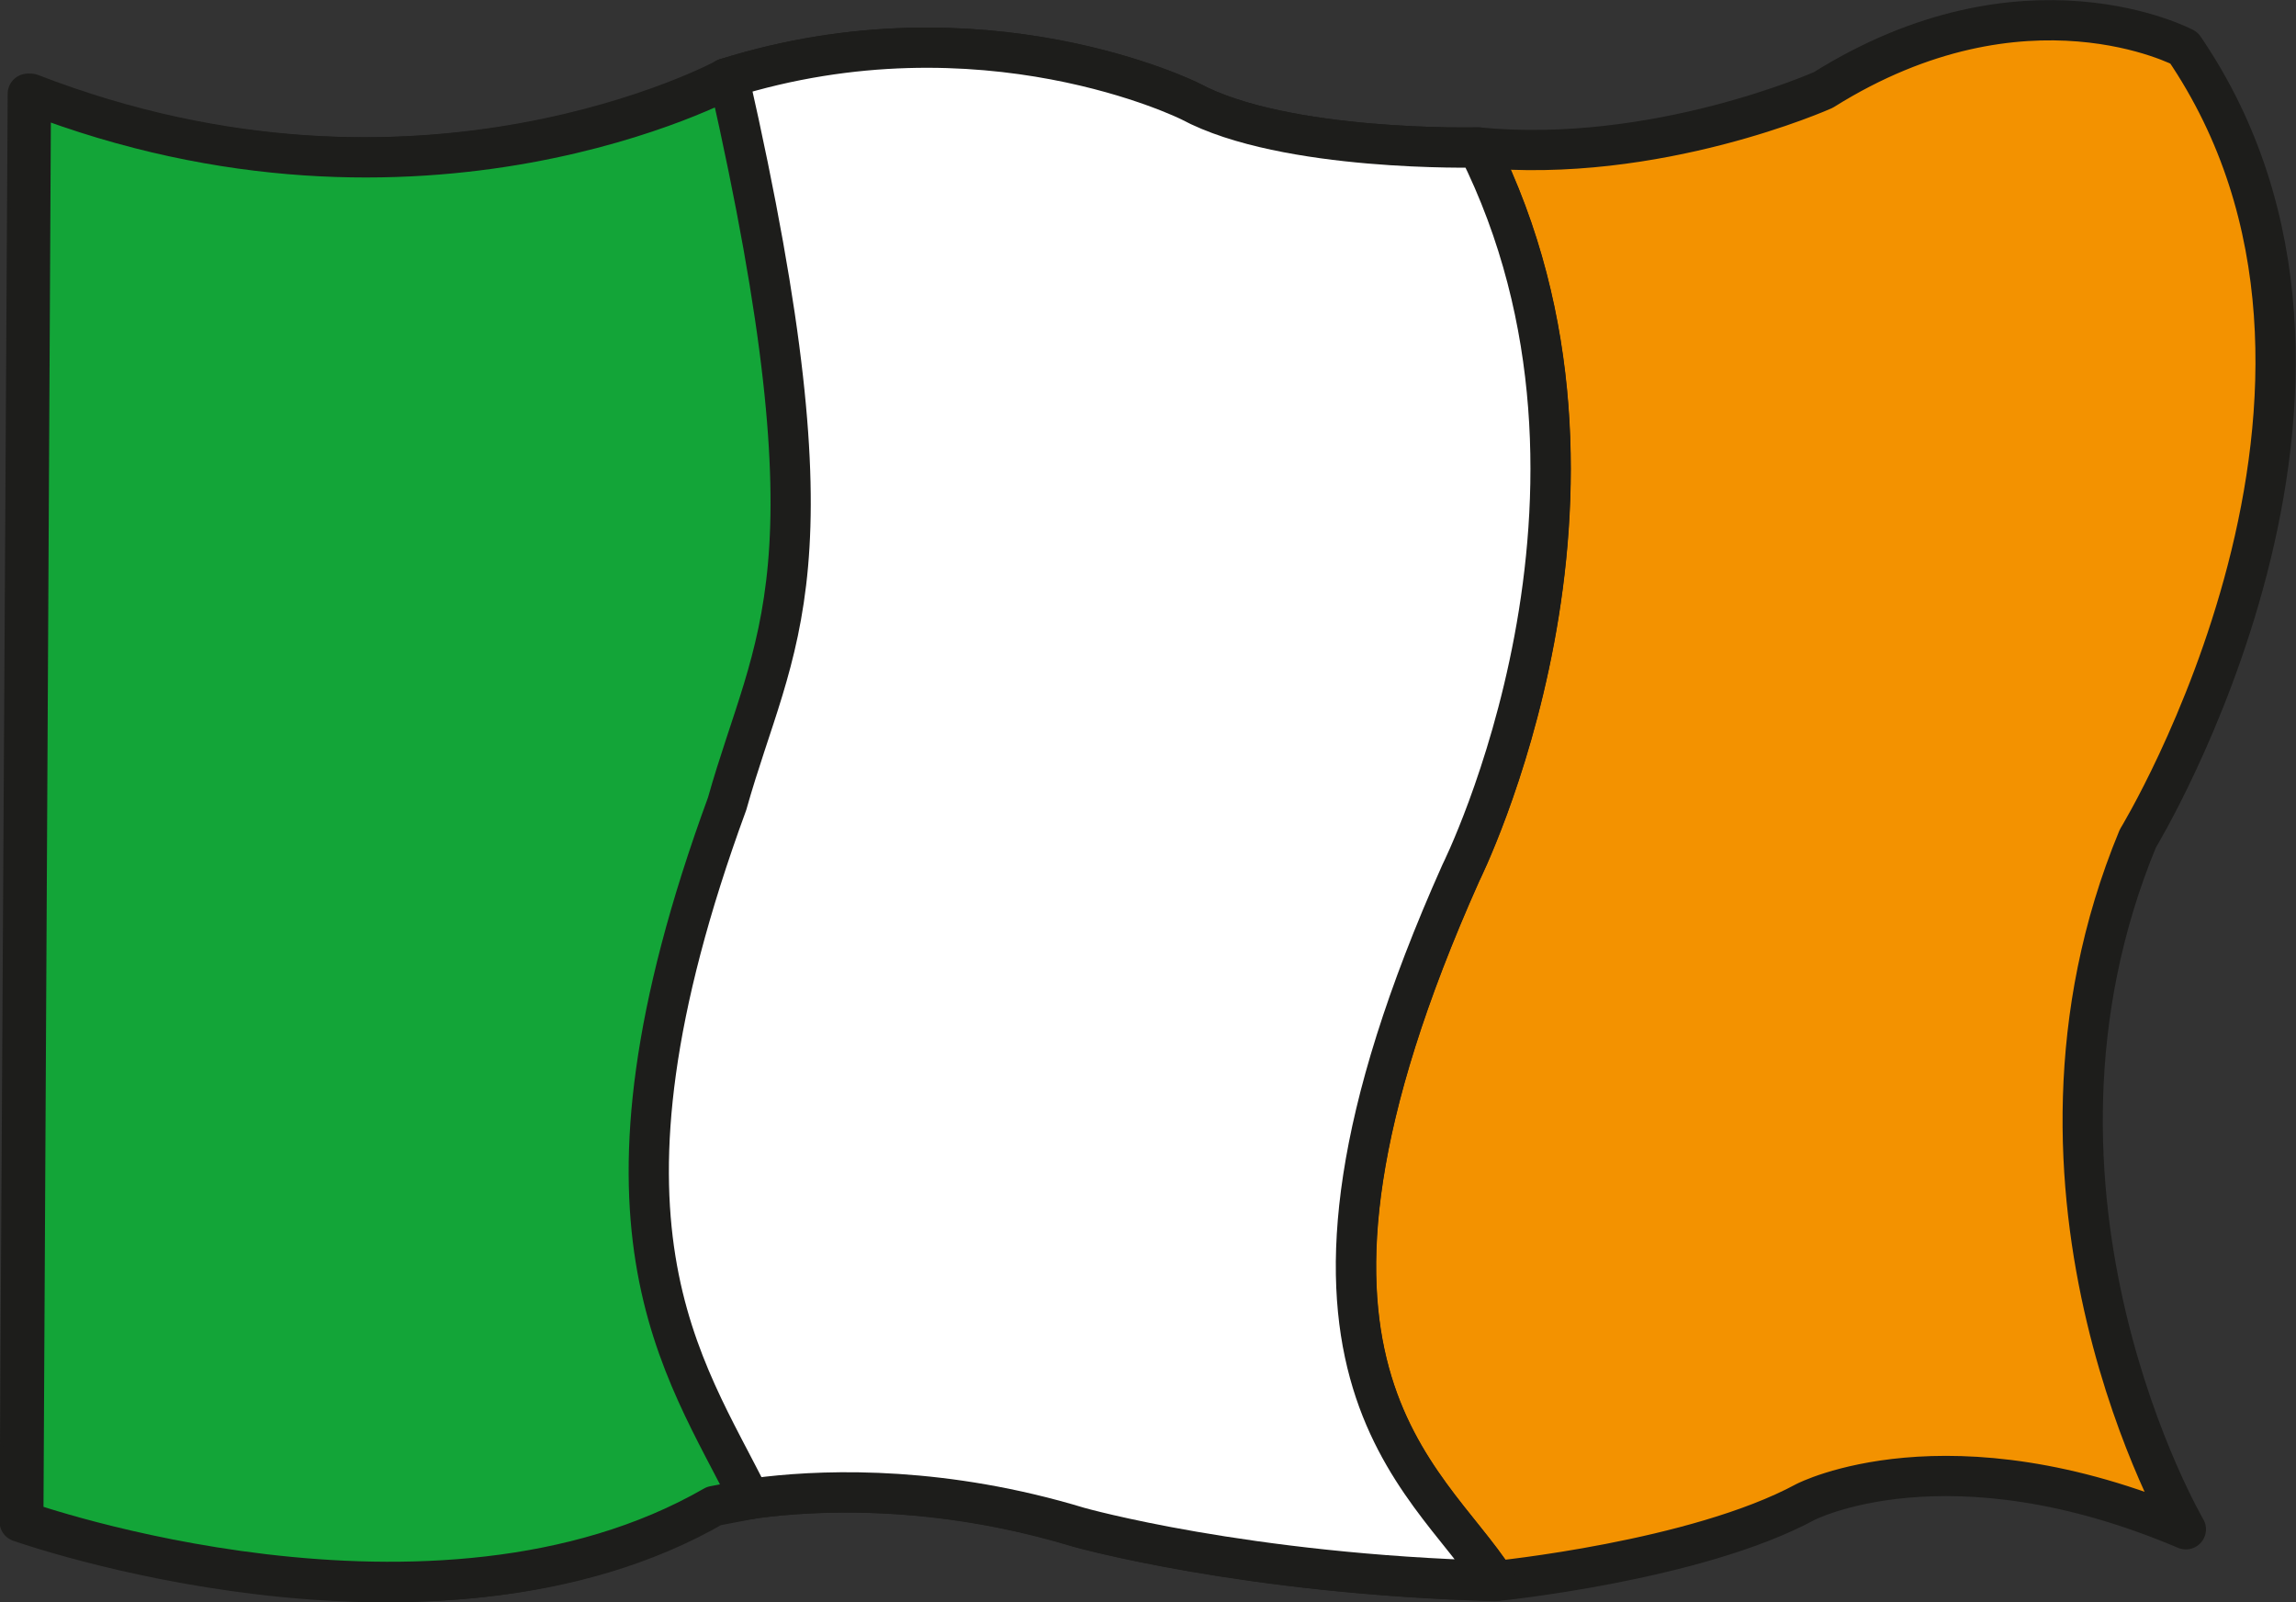 <?xml version="1.0" encoding="UTF-8"?>
<svg id="_Слой_2" data-name="Слой 2" xmlns="http://www.w3.org/2000/svg" viewBox="0 0 133 92.78">
  <rect x="0" y="0" width="133" height="92.78" fill="#333333" stroke="none"/>
  <defs>
    <style>
      .cls-1, .cls-2, .cls-3 {
        stroke-linecap: round;
      }

      .cls-1, .cls-2, .cls-3, .cls-4 {
        stroke: #1d1d1b;
        stroke-linejoin: round;
        stroke-width: 2.33px;
      }

      .cls-1, .cls-4 {
        fill: #f39200;
      }

      .cls-2 {
        fill: #fff;
      }

      .cls-3 {
        fill: #13a538;
      }
    </style>
  </defs>
  <g id="Calque_1" data-name="Calque 1">
    <g>
      <g>
        <path class="cls-1" d="m1.61,5.43c22.67,8.78,40.45-.89,40.45-.89,14.89-4.67,26.89,1.33,26.89,1.33,5.5,2.95,16.67,2.67,16.67,2.67,10.33,1,20-3.33,20-3.33,11.7-7.33,20.89-2.44,20.89-2.44,13.34,19.56-2.67,45.79-2.67,45.79-8.56,20.67,2.78,40.01,2.78,40.01-13.81-5.86-22.04-1.58-22.04-1.58-6.35,3.43-17.97,4.58-17.97,4.58-14.5-.39-24.12-3.11-24.12-3.11-12.11-3.67-21.34-1.22-21.34-1.22-16.23,9.34-40.01.89-40.01.89L1.61,5.43Z"/>
        <path class="cls-1" d="m42.06,4.54c6.54,28.81,2.6,32.33-.11,42.01-8.98,24.43-2.54,32.47,1.33,40.28"/>
        <path class="cls-4" d="m85.63,8.54c10,20-1,42.01-1,42.01-12.84,28.71-1.95,34.84,2,41.01"/>
      </g>
      <path class="cls-2" d="m42.06,4.54c14.89-4.67,26.89,1.33,26.89,1.33,5.5,2.95,16.67,2.67,16.67,2.67h0c10,20-1,42.01-1,42.01-12.84,28.71-1.95,34.84,2,41.01h0c-14.5-.39-24.12-3.11-24.12-3.11-7.75-2.35-14.31-2.19-18.04-1.77l-1.19.15c-3.86-7.81-10.3-15.84-1.33-40.28,2.72-9.68,6.65-13.2.11-42.01"/>
      <path class="cls-3" d="m43.45,86.83c-3.86-7.81-10.3-15.84-1.33-40.28,2.72-9.68,6.65-13.2.11-42.01h0S24.46,14.21,1.79,5.43l-.44,82.68s23.78,8.45,40.01-.89l2.1-.4Z"/>
    </g>
  </g>
</svg>